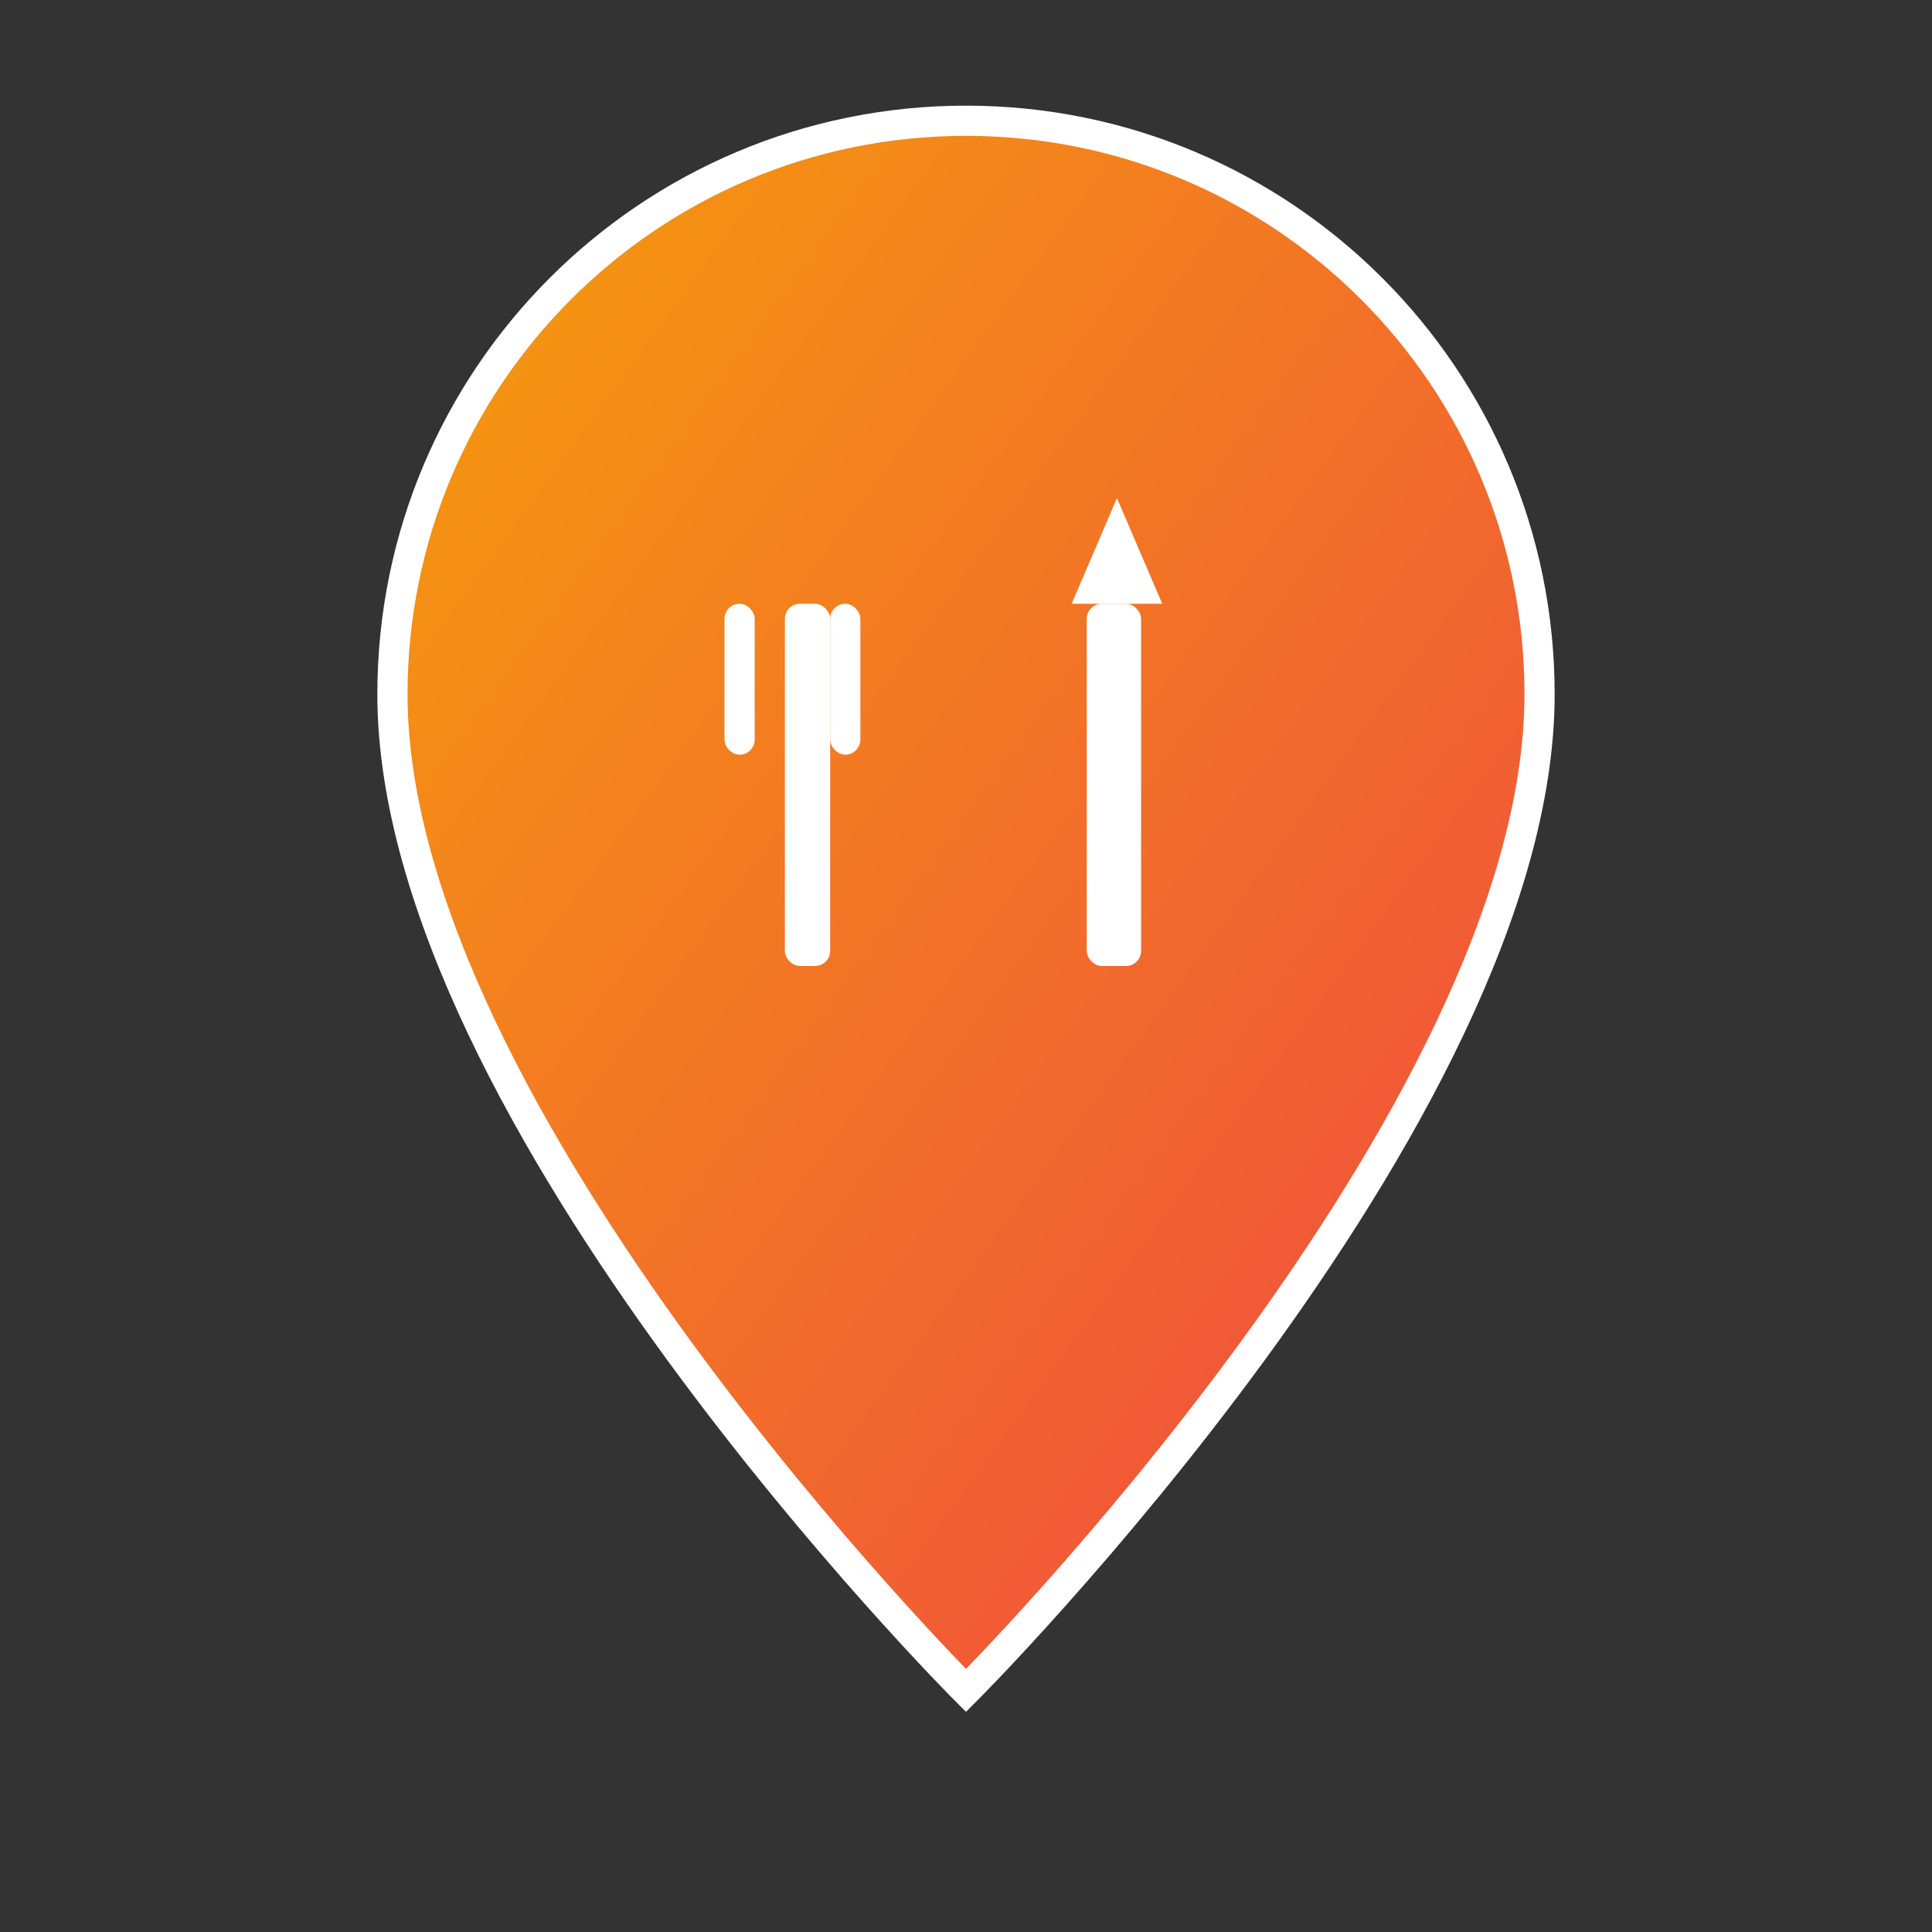 <svg xmlns="http://www.w3.org/2000/svg" viewBox="0 0 64 64" fill="none">
  <rect x="0" y="0" width="64" height="64" fill="#333333" stroke="none"/>
  <defs>
    <linearGradient id="pinGradient" x1="0%" y1="0%" x2="100%" y2="100%">
      <stop offset="0%" style="stop-color:#f59e0b;stop-opacity:1" />
      <stop offset="100%" style="stop-color:#ef4444;stop-opacity:1" />
    </linearGradient>
  </defs>
  
  <!-- Map Pin Shape -->
  <path d="M32 4C21.5 4 13 12.5 13 23c0 14 19 33 19 33s19-19 19-33c0-10.5-8.5-19-19-19z" 
        fill="url(#pinGradient)" 
        stroke="#fff" 
        stroke-width="1"/>
  
  <!-- Fork -->
  <g fill="#fff">
    <rect x="26" y="20" width="1.5" height="12" rx="0.5"/>
    <rect x="24" y="20" width="1" height="5" rx="0.5"/>
    <rect x="27.5" y="20" width="1" height="5" rx="0.5"/>
  </g>
  
  <!-- Knife -->
  <g fill="#fff">
    <rect x="36" y="20" width="1.8" height="12" rx="0.5"/>
    <path d="M35.5 20 L38.5 20 L37 16.5 Z"/>
  </g>
</svg>